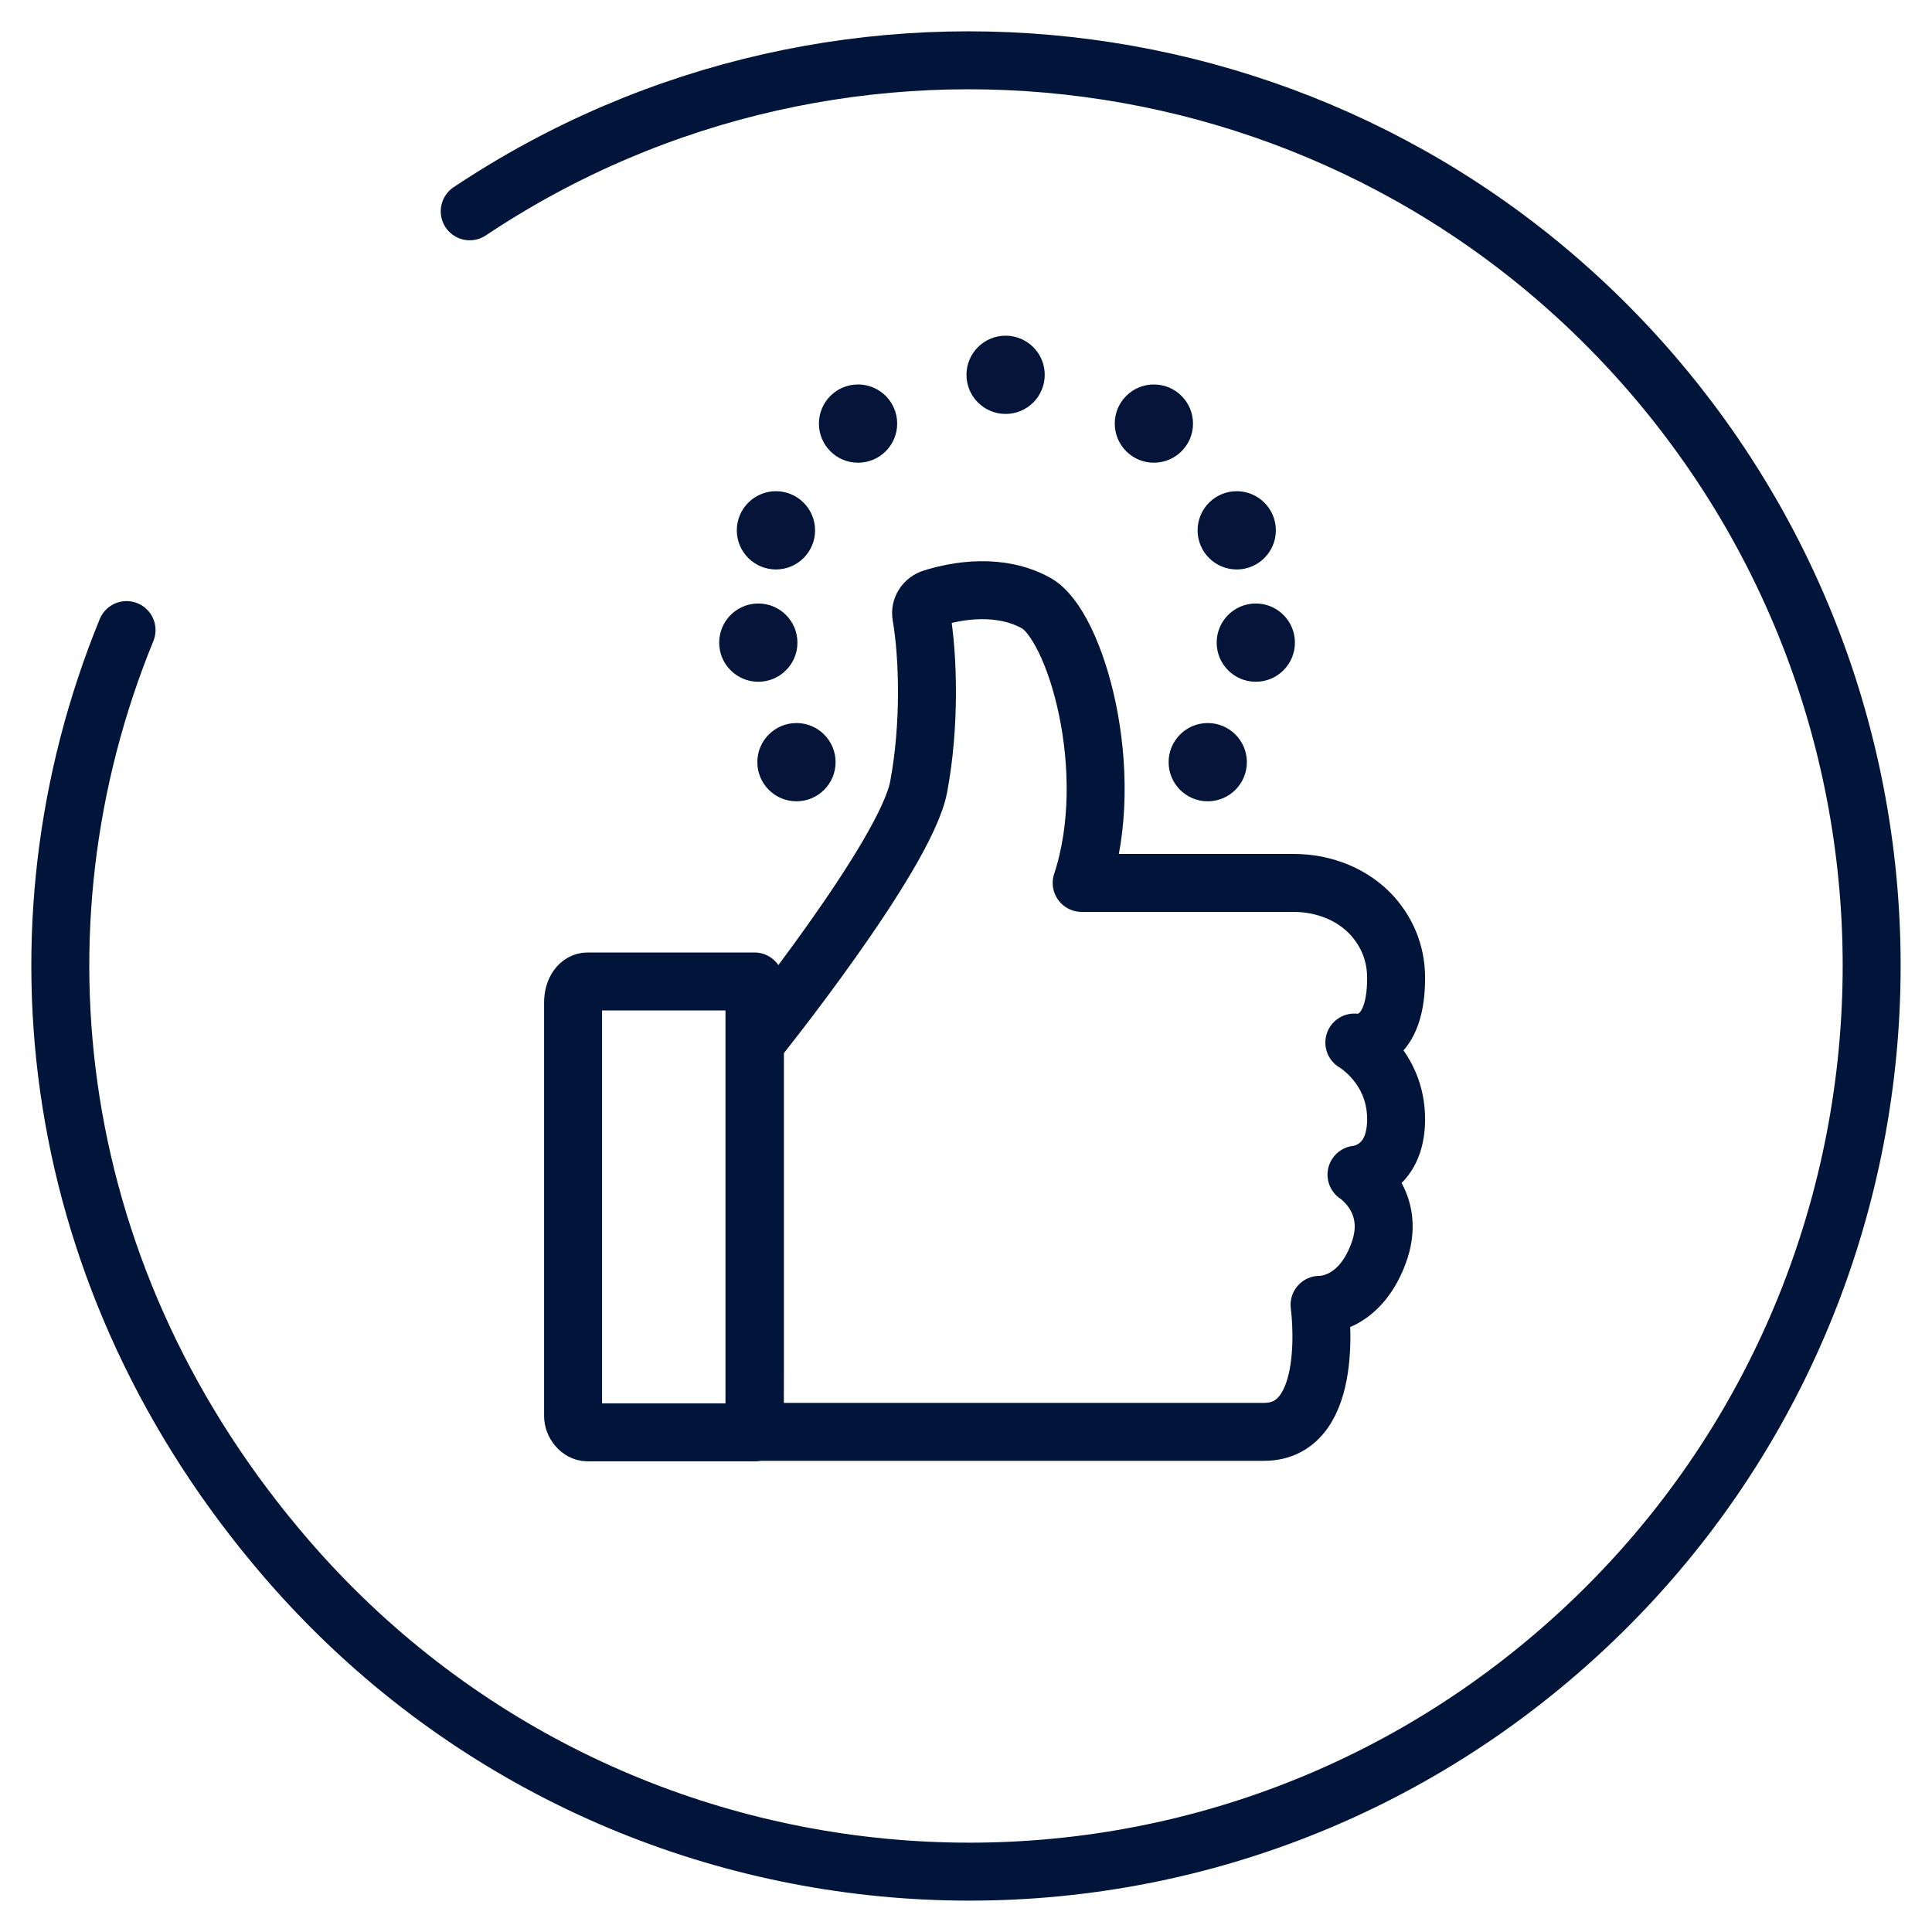 <?xml version="1.0" encoding="utf-8"?>
<!-- Generator: Adobe Illustrator 28.1.0, SVG Export Plug-In . SVG Version: 6.00 Build 0)  -->
<svg version="1.1" xmlns="http://www.w3.org/2000/svg" xmlns:xlink="http://www.w3.org/1999/xlink" x="0px" y="0px"
	 viewBox="0 0 800 800" style="enable-background:new 0 0 800 800;" xml:space="preserve">
<style type="text/css">
	.st0{fill:#051438;stroke:#001539;stroke-width:0;stroke-miterlimit:10;}
	.st1{fill:none;stroke:#001539;stroke-width:24;stroke-linecap:round;stroke-linejoin:round;stroke-miterlimit:10;}
	.st2{fill:#424C57;stroke:#001539;stroke-width:24;stroke-miterlimit:10;}
	.st3{fill:#FFFFFF;stroke:#001539;stroke-width:24;stroke-linecap:round;stroke-linejoin:round;stroke-miterlimit:10;}
	.st4{fill:#051438;stroke:#001539;stroke-miterlimit:10;}
	.st5{fill:#051438;stroke:#001539;stroke-width:24;stroke-linecap:round;stroke-linejoin:round;stroke-miterlimit:10;}
	.st6{fill:#001539;}
	.st7{fill:none;stroke:#001539;stroke-width:24;stroke-linecap:round;stroke-miterlimit:10;}
	.st8{fill:#051438;}
	.st9{fill:none;stroke:#FFFFFF;stroke-width:24;stroke-linecap:round;}
	.st10{fill:none;stroke:#051438;stroke-width:24;stroke-linecap:round;stroke-linejoin:round;stroke-miterlimit:10;}
	.st11{fill:none;stroke:#001539;stroke-width:24;stroke-linejoin:round;stroke-miterlimit:10;}
	.st12{fill:none;stroke:#001539;stroke-width:45;stroke-linecap:round;stroke-linejoin:round;stroke-miterlimit:10;}
	.st13{fill:none;stroke:#001539;stroke-width:24;stroke-miterlimit:10;}
	.st14{fill:#FFFFFF;stroke:#001539;stroke-width:24;stroke-miterlimit:10;}
	.st15{fill:#051438;stroke:#001539;stroke-width:24;stroke-miterlimit:10;}
	.st16{fill:none;stroke:#001539;stroke-width:21;stroke-linecap:round;stroke-linejoin:round;stroke-miterlimit:10;}
	.st17{fill-rule:evenodd;clip-rule:evenodd;fill:none;stroke:#001539;stroke-width:24;stroke-miterlimit:10;}
	.st18{fill:none;stroke:#001539;stroke-width:24;stroke-linecap:square;stroke-linejoin:round;stroke-miterlimit:10;}
	.st19{fill:none;}
	.st20{fill:#051438;stroke:#001539;stroke-width:24;stroke-linecap:round;stroke-miterlimit:10;}
	.st21{fill-rule:evenodd;clip-rule:evenodd;fill:#051438;stroke:#001539;stroke-miterlimit:10;}
	.st22{fill:#FFFFFF;stroke:#001539;stroke-width:24;stroke-linecap:round;stroke-miterlimit:10;}
	.st23{fill-rule:evenodd;clip-rule:evenodd;fill:#051438;stroke:#001539;stroke-width:24;stroke-miterlimit:10;}
	.st24{fill:#FFFFFF;}
</style>
<g id="Layer_1">
	<g>
		<g>
			<path class="st1" d="M52.4,260.9C1.8,384.6,19.7,530.8,118.7,645.5C253.8,802,489.8,819.1,645.9,683.5s173-372.4,37.9-529
				C559.2,10.2,348.9-15.6,194.5,87.5"/>
		</g>
		<g>
			<g>
				<path class="st1" d="M312.6,566.8V431.9c0,0,62.5-77.7,67.8-106.1c4.8-25.5,4-53.9,1.1-70.8c-0.6-3.2,1.4-6.3,4.6-7.3
					c10.5-3.3,28-6.2,42.9,2c16.4,9,34.1,69.9,18.9,115.9h87.8c12.4,0,24.6,4.7,32.8,13.9c5.3,6.1,9.6,14.4,9.6,25.5
					c0,29.6-17.3,26.7-17.3,26.7s17.3,9.9,17.3,31.7c0,21.8-16.4,23-16.4,23s17.3,11.1,9,32.9c-8.2,21.8-24.3,21-24.3,21
					s7.3,52.6-23,52.6H312.4C312.4,593.1,312.6,590.6,312.6,566.8z"/>
				<path class="st1" d="M312.4,593.1h-69.1c-3.3,0-6-3.5-6-6.8V415.1c0-5.2,2.7-8.7,6-8.7h69.1V593.1z"/>
				<circle class="st4" cx="321.3" cy="219.6" r="15.7"/>
				<circle class="st4" cx="329.8" cy="315.6" r="15.7"/>
				<circle class="st4" cx="355.3" cy="175.4" r="15.7"/>
				<circle class="st4" cx="416.4" cy="155.2" r="15.7"/>
				<circle class="st4" cx="512.1" cy="219.6" r="15.7"/>
				<circle class="st4" cx="500.1" cy="315.6" r="15.7"/>
				<circle class="st4" cx="314" cy="266.1" r="15.7"/>
				<circle class="st4" cx="520" cy="266.1" r="15.7"/>
				<circle class="st4" cx="477.8" cy="175.4" r="15.7"/>
			</g>
		</g>
	</g>
</g>
<g id="Layer_2">
</g>
</svg>
